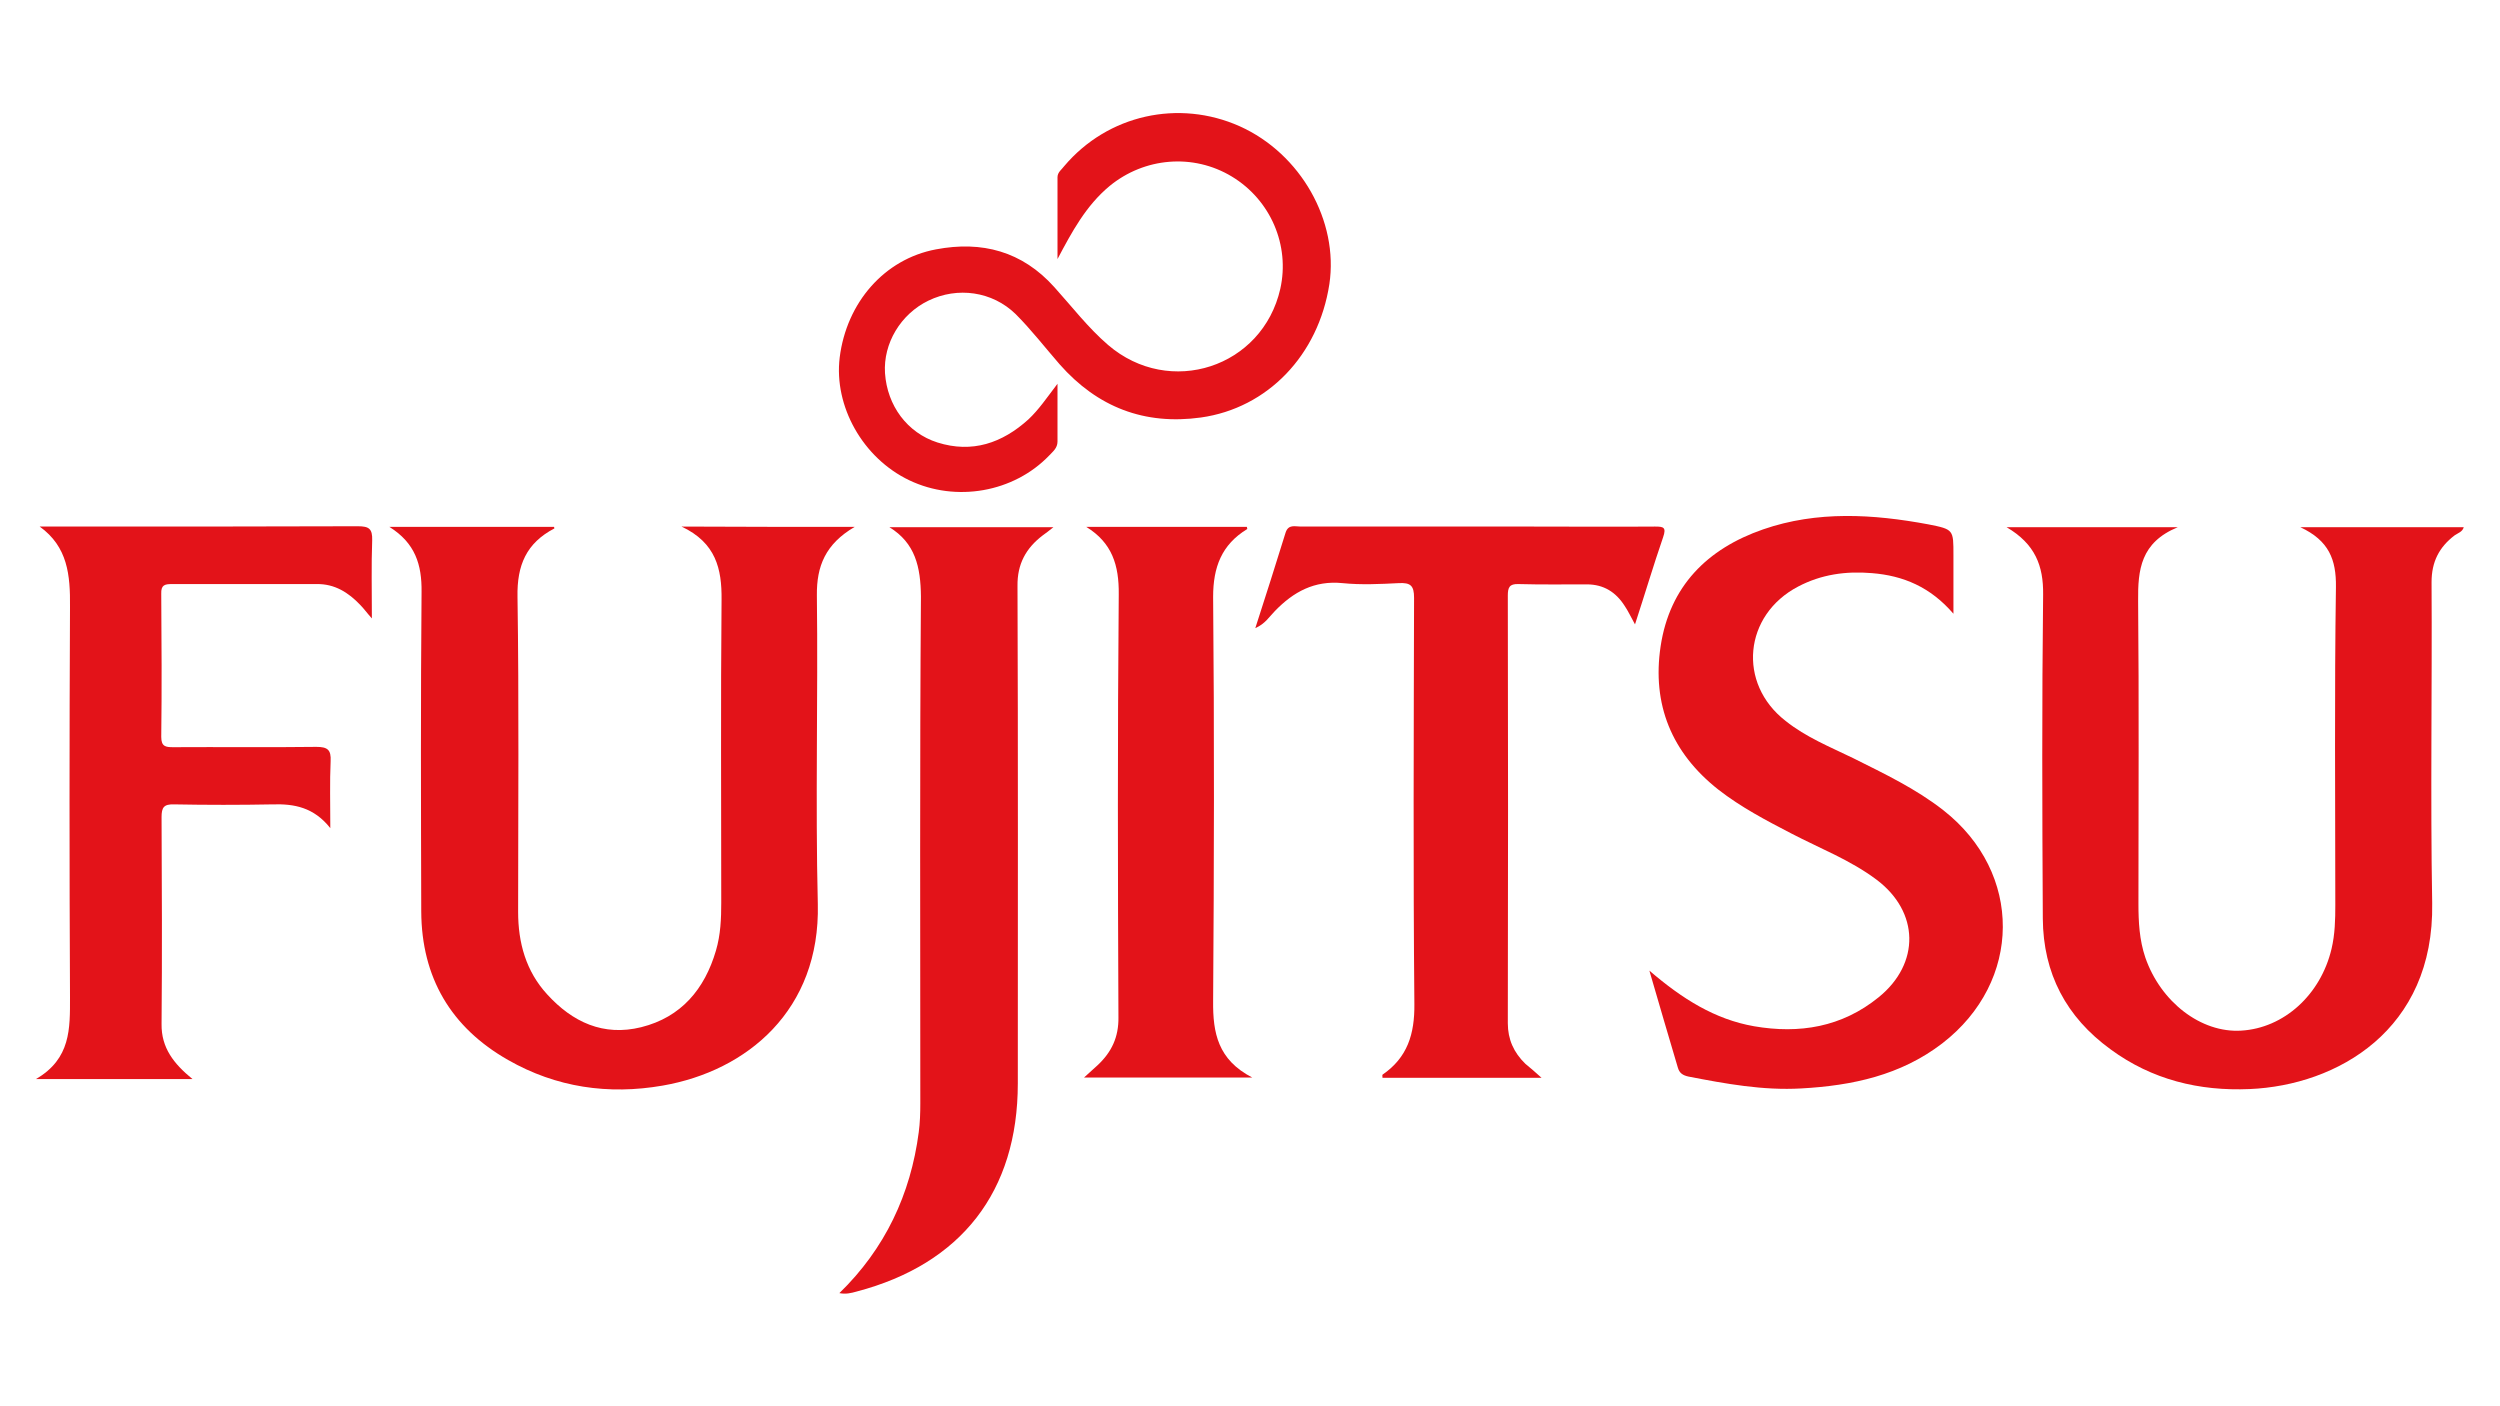 <?xml version="1.0" encoding="utf-8"?>
<!-- Generator: Adobe Illustrator 21.0.0, SVG Export Plug-In . SVG Version: 6.00 Build 0)  -->
<svg version="1.1" id="Capa_1" xmlns="http://www.w3.org/2000/svg" xmlns:xlink="http://www.w3.org/1999/xlink" x="0px" y="0px"
	 viewBox="0 0 800 450" style="enable-background:new 0 0 800 450;" xml:space="preserve">
<style type="text/css">
	.st0{fill:#E31319;}
</style>
<g>
	<g>
		<path class="st0" d="M273.5,168.6c-9.4,5.5-12.2,12.6-12.1,21.9c0.4,32.9-0.5,65.9,0.3,98.8c0.8,33.9-22.6,53.4-49.7,58.1
			c-17.3,3-34,0.6-49.4-8.2c-18.3-10.4-27.7-26.4-27.8-47.5c-0.1-34.1-0.2-68.2,0.1-102.3c0.1-8.7-2-15.6-10.3-20.8
			c18.2,0,35.4,0,52.7,0l0.1,0.5c-9,4.7-12,11.8-11.8,21.9c0.5,33.6,0.2,67.2,0.2,100.8c0,9.9,2.5,19,9.3,26.4
			c8.1,8.9,18,13.5,30.1,10.5c12.8-3.2,20.3-12.2,23.9-24.5c1.5-5.1,1.7-10.2,1.7-15.4c0-32.3-0.2-64.6,0.1-96.9
			c0.1-9.9-1.8-18.2-12.8-23.4C237.1,168.6,254.5,168.6,273.5,168.6z"/>
		<path class="st0" d="M642.1,168.7c18.7,0,36,0,54.8,0c-11.9,4.9-12.8,13.6-12.7,23.6c0.3,32.3,0.1,64.6,0.1,96.9
			c0,5.8,0.3,11.6,2.2,17.2c4.9,14.2,17.8,24.2,30.7,23.4c13.6-0.8,25.4-11.4,28.9-26.2c1.1-4.7,1.2-9.3,1.2-14
			c0-33.9-0.3-67.9,0.2-101.8c0.1-8.7-2.2-14.8-11.4-19.1c18.3,0,35.2,0,52.3,0c-0.4,1.5-1.9,1.9-2.9,2.6c-5,3.8-7.4,8.5-7.4,15
			c0.2,34.3-0.4,68.5,0.2,102.7c0.7,40.7-30.5,58.3-58.4,59.5c-16.2,0.7-31.3-3-44.5-12.7c-14.2-10.3-21.6-24.3-21.7-41.9
			c-0.2-34.6-0.3-69.1,0.1-103.7C653.9,181.1,651.3,174.1,642.1,168.7z"/>
		<path class="st0" d="M527.8,310.6c10.6,9.1,21,15.6,33.5,17.8c14.5,2.5,28.1,0.3,39.9-9.3c13.3-10.8,13-27.3-0.7-37.6
			c-8.4-6.3-18.1-10-27.3-14.8c-8.1-4.2-16.1-8.4-23.3-14c-15-11.8-21.3-27.3-18.5-45.9c2.9-19.2,14.9-31.2,32.8-37.4
			c17.3-6,35.2-4.9,52.9-1.6c8.1,1.6,8,1.7,8,9.9c0,5.7,0,11.6,0,18.7c-7.4-8.6-16.1-12.2-26.1-13c-8.3-0.7-16.2,0.4-23.6,4.3
			c-17.4,9.1-19.5,31-4,43c6.5,5.2,14.2,8.3,21.6,11.9c10,5,20.1,9.8,28.9,16.7c25.5,20,25.3,54.8-0.4,74.6
			c-13.3,10.2-28.8,13.5-45.1,14.4c-12.3,0.7-24.2-1.5-36.1-3.8c-1.8-0.4-2.9-1.1-3.4-2.9C534,331.9,531.1,321.9,527.8,310.6z"/>
		<path class="st0" d="M12.7,168.5c4.8,0,9.5,0,14.3,0c29.2,0,58.4,0,87.5-0.1c3.6,0,4.7,0.8,4.6,4.5c-0.3,8-0.1,16.1-0.1,25
			c-1.7-1.9-2.6-3.2-3.7-4.3c-3.8-4-8.2-6.8-14-6.7c-15.4,0-30.8,0-46.3,0c-2.3,0-3.5,0.3-3.4,3.1c0.1,15.3,0.2,30.5,0,45.8
			c0,3.1,1.4,3.3,3.8,3.3c15.3-0.1,30.5,0.1,45.8-0.1c3.6,0,4.8,0.9,4.6,4.6c-0.3,6.7-0.1,13.4-0.1,21.4c-5.3-6.7-11.6-7.8-18.4-7.6
			c-10.5,0.2-21.1,0.2-31.6,0c-3.3-0.1-4,1-4,4.1c0.1,22.1,0.2,44.1,0,66.2c-0.1,7.6,3.9,12.7,9.9,17.6c-16.7,0-32.5,0-50.1,0
			c11.2-6.5,10.9-16.2,10.9-26.1c-0.2-41.7-0.2-83.4,0-125C22.5,184,21.7,175,12.7,168.5z"/>
		<path class="st0" d="M284.6,168.7c17.2,0,34.6,0,52.5,0c-1.5,1.2-2.4,1.9-3.4,2.6c-5.4,4.1-8.2,9.2-8.1,16.2
			c0.2,53.1,0.1,106.1,0.1,159.2c0,34.6-18.1,57.8-51.6,66.6c-1.8,0.5-3.4,0.9-5.5,0.5c14.6-14.2,22.8-31.6,25.4-51.5
			c0.4-3,0.5-6.1,0.5-9.3c0-54-0.2-108.1,0.2-162.1C294.6,181.4,292.9,173.8,284.6,168.7z"/>
		<path class="st0" d="M493.3,344.9c-17.4,0-34.2,0-50.9,0c0-0.4-0.1-0.9,0-1c8-5.5,10.3-13,10.2-22.6c-0.4-43.3-0.2-86.7-0.1-130
			c0-3.9-1.1-4.9-4.9-4.7c-5.9,0.3-12.1,0.6-18,0c-9-0.9-15.7,2.8-21.6,8.9c-1.8,1.8-3.1,4.1-6.3,5.5c3.4-10.6,6.6-20.5,9.7-30.6
			c0.9-2.7,3-1.9,4.8-1.9c24.6,0,49.4,0,74,0c13.1,0,26.3,0.1,39.4,0c2.7,0,3.7,0.2,2.6,3.4c-3.1,9-5.8,18.1-9,27.9
			c-1.4-2.5-2.2-4.3-3.3-5.9c-2.8-4.4-6.7-6.9-12.1-6.9c-7.3,0-14.6,0.1-21.9-0.1c-2.9-0.1-3.4,1.1-3.4,3.7
			c0.1,45.6,0.1,91.2,0,136.8c0,5.2,1.9,9.4,5.6,13C489.7,341.7,491.3,343.1,493.3,344.9z"/>
		<path class="st0" d="M338.4,122.8c0,7,0,12.8,0,18.5c0,2.1-1.5,3.2-2.6,4.4c-11.4,11.9-29.9,15.1-44.8,8
			c-14.9-7.1-24.2-23.7-22.3-39.3c2.2-17.6,14.3-31.5,30.8-34.6c14.7-2.8,27.6,0.6,37.9,12.1c5.6,6.2,10.8,13,17.2,18.5
			c19.7,16.9,49.4,7.2,55.1-18c3.1-13.9-3.1-28.4-15.5-35.9c-12.4-7.5-28-6.1-39.1,3c-7.6,6.3-12.1,14.7-16.7,23.4
			c0-8.8,0-17.5,0-26.2c0-1.6,1.4-2.5,2.2-3.6c13.9-16.4,36.6-21.4,56.1-12.7c19.6,8.8,31.7,30.4,28.7,50.5
			c-3.5,22.8-19.8,39.7-41.1,42.7c-18.1,2.5-33.1-3.3-45.2-17c-4.7-5.4-9.1-11.1-14.1-16.1c-7.5-7.3-18.6-8.8-27.9-4.3
			c-8.9,4.3-14.5,13.7-13.9,23.2c0.7,10.4,7.1,19.1,16.8,22.2c11.1,3.5,20.7,0.2,29.1-7.4C332.4,131.1,334.9,127.4,338.4,122.8z"/>
		<path class="st0" d="M347.6,168.6c17.1,0,34.3,0,51.4,0c0,0.2,0.2,0.7,0.1,0.7c-8.2,5-10.9,12.2-10.9,21.7
			c0.4,43.1,0.3,86.3,0,129.4c-0.1,10.1,1.5,18.7,12.5,24.4c-18.7,0-35.9,0-53.8,0c1.8-1.6,3-2.7,4.3-3.9c4.5-4.2,6.8-9,6.7-15.4
			c-0.2-45.1-0.3-90.2,0.1-135.3C358.1,180.9,355.9,173.7,347.6,168.6z"/>
	</g>
</g>
</svg>

